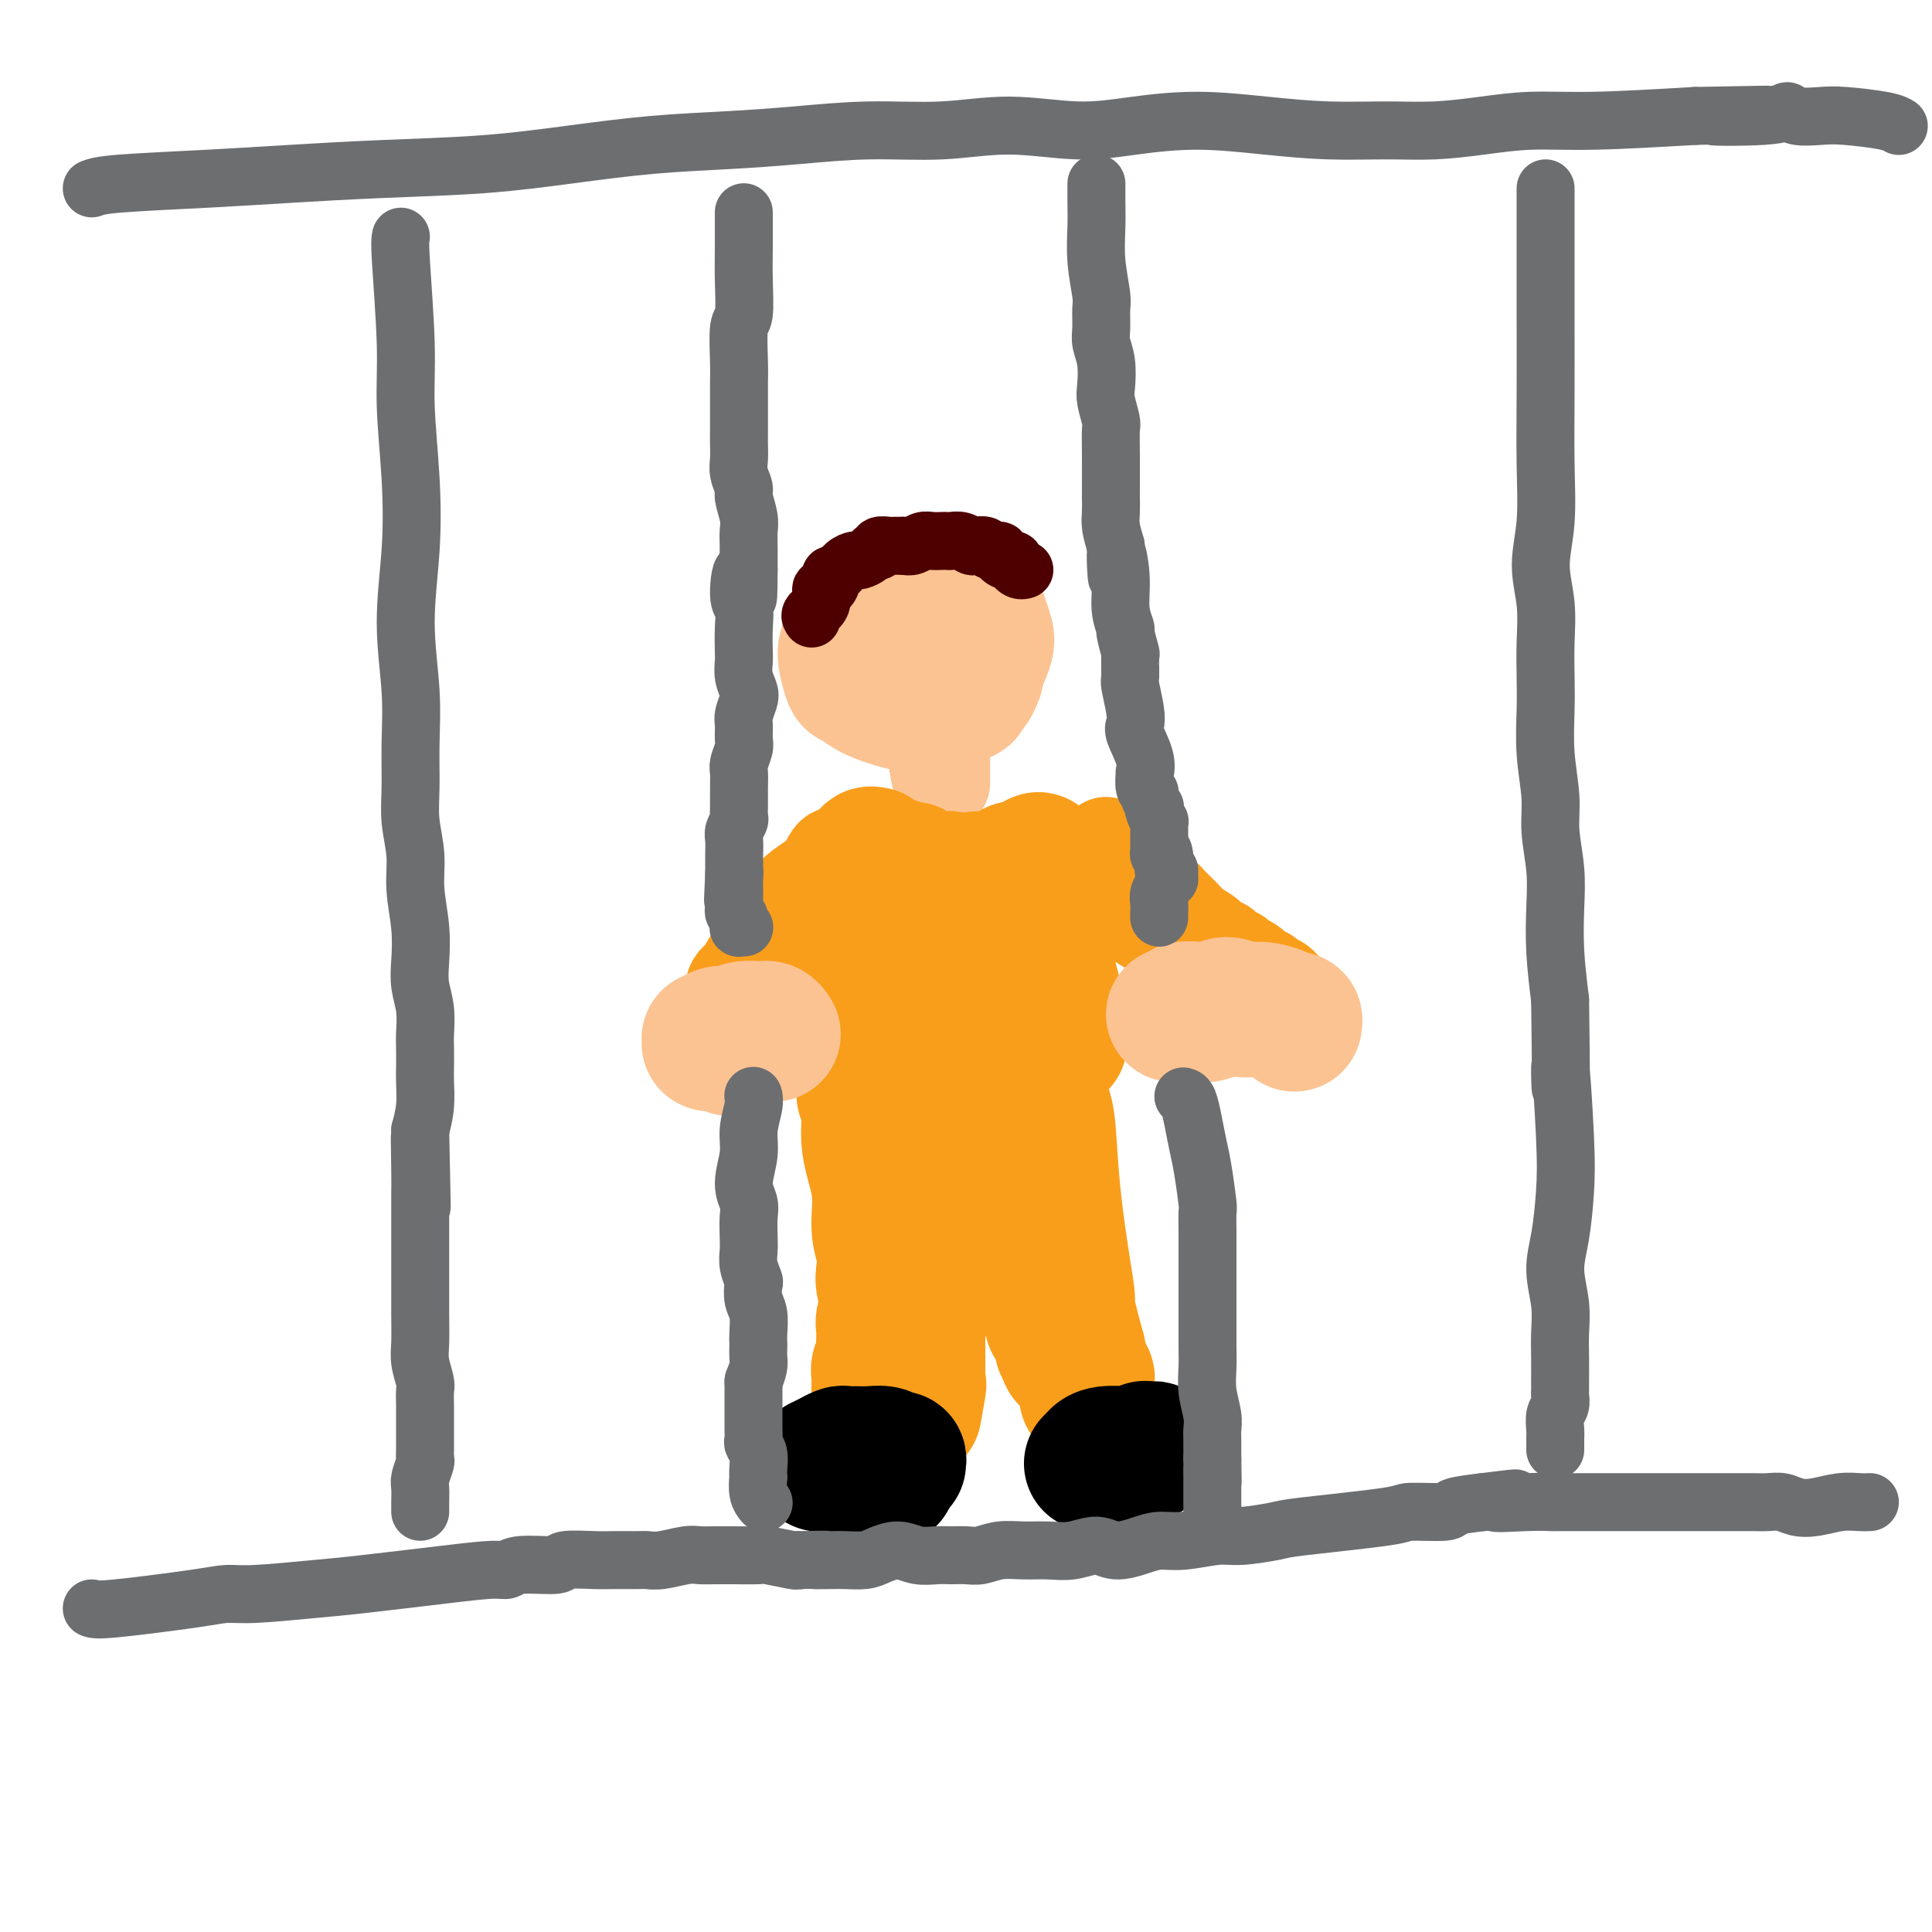 <svg viewBox='0 0 400 400' version='1.1' xmlns='http://www.w3.org/2000/svg' xmlns:xlink='http://www.w3.org/1999/xlink'><g fill='none' stroke='rgb(252,195,146)' stroke-width='28' stroke-linecap='round' stroke-linejoin='round'><path d='M187,125c0.263,1.376 0.526,2.751 1,4c0.474,1.249 1.158,2.370 2,5c0.842,2.630 1.841,6.769 3,9c1.159,2.231 2.479,2.554 4,2c1.521,-0.554 3.242,-1.986 4,-3c0.758,-1.014 0.554,-1.612 1,-3c0.446,-1.388 1.543,-3.567 2,-5c0.457,-1.433 0.274,-2.121 0,-3c-0.274,-0.879 -0.638,-1.950 -1,-3c-0.362,-1.050 -0.722,-2.078 -1,-3c-0.278,-0.922 -0.473,-1.738 -1,-2c-0.527,-0.262 -1.385,0.031 -2,0c-0.615,-0.031 -0.985,-0.387 -2,-1c-1.015,-0.613 -2.674,-1.484 -5,-1c-2.326,0.484 -5.319,2.323 -7,3c-1.681,0.677 -2.052,0.194 -3,1c-0.948,0.806 -2.474,2.903 -4,5'/><path d='M178,130c-2.544,2.029 -1.904,2.602 -2,3c-0.096,0.398 -0.930,0.621 -1,2c-0.070,1.379 0.622,3.915 1,5c0.378,1.085 0.443,0.719 1,1c0.557,0.281 1.607,1.210 3,2c1.393,0.790 3.127,1.440 5,2c1.873,0.560 3.883,1.031 5,1c1.117,-0.031 1.342,-0.562 3,-1c1.658,-0.438 4.750,-0.781 6,-1c1.250,-0.219 0.657,-0.314 1,-1c0.343,-0.686 1.623,-1.962 2,-3c0.377,-1.038 -0.147,-1.837 0,-3c0.147,-1.163 0.965,-2.690 1,-4c0.035,-1.310 -0.712,-2.403 -1,-3c-0.288,-0.597 -0.117,-0.698 0,-1c0.117,-0.302 0.179,-0.804 0,-1c-0.179,-0.196 -0.598,-0.084 -1,0c-0.402,0.084 -0.787,0.141 -1,0c-0.213,-0.141 -0.253,-0.479 -1,0c-0.747,0.479 -2.201,1.774 -3,3c-0.799,1.226 -0.942,2.381 -1,3c-0.058,0.619 -0.029,0.702 0,1c0.029,0.298 0.059,0.812 0,1c-0.059,0.188 -0.208,0.051 0,0c0.208,-0.051 0.774,-0.014 1,0c0.226,0.014 0.113,0.007 0,0'/><path d='M182,130c1.124,0.988 2.248,1.977 3,3c0.752,1.023 1.133,2.081 2,3c0.867,0.919 2.222,1.699 3,2c0.778,0.301 0.979,0.124 1,0c0.021,-0.124 -0.138,-0.194 0,0c0.138,0.194 0.574,0.650 1,0c0.426,-0.650 0.843,-2.408 1,-3c0.157,-0.592 0.055,-0.019 0,0c-0.055,0.019 -0.063,-0.516 0,-1c0.063,-0.484 0.199,-0.917 0,-1c-0.199,-0.083 -0.731,0.183 -1,0c-0.269,-0.183 -0.273,-0.816 -1,0c-0.727,0.816 -2.176,3.080 -3,4c-0.824,0.920 -1.022,0.495 -1,1c0.022,0.505 0.264,1.939 0,3c-0.264,1.061 -1.033,1.747 0,2c1.033,0.253 3.866,0.072 5,0c1.134,-0.072 0.567,-0.036 0,0'/></g>
<g fill='none' stroke='rgb(78,0,0)' stroke-width='12' stroke-linecap='round' stroke-linejoin='round'><path d='M212,118c0.081,-0.022 0.162,-0.045 0,0c-0.162,0.045 -0.568,0.156 -1,0c-0.432,-0.156 -0.891,-0.580 -1,-1c-0.109,-0.420 0.130,-0.834 0,-1c-0.130,-0.166 -0.630,-0.082 -1,0c-0.370,0.082 -0.609,0.162 -1,0c-0.391,-0.162 -0.935,-0.565 -1,-1c-0.065,-0.435 0.348,-0.900 0,-1c-0.348,-0.100 -1.458,0.166 -2,0c-0.542,-0.166 -0.516,-0.762 -1,-1c-0.484,-0.238 -1.478,-0.116 -2,0c-0.522,0.116 -0.573,0.227 -1,0c-0.427,-0.227 -1.231,-0.793 -2,-1c-0.769,-0.207 -1.504,-0.057 -2,0c-0.496,0.057 -0.752,0.019 -1,0c-0.248,-0.019 -0.489,-0.019 -1,0c-0.511,0.019 -1.292,0.057 -2,0c-0.708,-0.057 -1.345,-0.208 -2,0c-0.655,0.208 -1.330,0.774 -2,1c-0.670,0.226 -1.335,0.113 -2,0'/><path d='M187,113c-2.803,0.001 -1.310,0.004 -1,0c0.310,-0.004 -0.561,-0.016 -1,0c-0.439,0.016 -0.445,0.060 -1,0c-0.555,-0.060 -1.658,-0.222 -2,0c-0.342,0.222 0.078,0.830 0,1c-0.078,0.170 -0.654,-0.096 -1,0c-0.346,0.096 -0.464,0.555 -1,1c-0.536,0.445 -1.492,0.875 -2,1c-0.508,0.125 -0.567,-0.054 -1,0c-0.433,0.054 -1.240,0.343 -2,1c-0.760,0.657 -1.474,1.683 -2,2c-0.526,0.317 -0.863,-0.075 -1,0c-0.137,0.075 -0.073,0.618 0,1c0.073,0.382 0.156,0.602 0,1c-0.156,0.398 -0.549,0.972 -1,1c-0.451,0.028 -0.958,-0.490 -1,0c-0.042,0.490 0.381,1.988 0,3c-0.381,1.012 -1.566,1.539 -2,2c-0.434,0.461 -0.116,0.855 0,1c0.116,0.145 0.031,0.039 0,0c-0.031,-0.039 -0.009,-0.011 0,0c0.009,0.011 0.004,0.006 0,0'/></g>
<g fill='none' stroke='rgb(252,195,146)' stroke-width='12' stroke-linecap='round' stroke-linejoin='round'><path d='M192,153c0.000,0.370 0.000,0.739 0,1c0.000,0.261 0.000,0.413 0,1c-0.000,0.587 -0.000,1.607 0,3c0.000,1.393 0.000,3.158 0,4c-0.000,0.842 -0.000,0.762 0,1c0.000,0.238 0.000,0.795 0,1c0.000,0.205 0.000,0.059 0,0c0.000,-0.059 0.000,-0.029 0,0'/><path d='M190,153c0.022,0.645 0.044,1.291 0,2c-0.044,0.709 -0.156,1.482 0,3c0.156,1.518 0.578,3.780 1,5c0.422,1.220 0.845,1.399 1,2c0.155,0.601 0.042,1.623 0,2c-0.042,0.377 -0.012,0.108 0,0c0.012,-0.108 0.006,-0.054 0,0'/></g>
<g fill='none' stroke='rgb(252,195,146)' stroke-width='20' stroke-linecap='round' stroke-linejoin='round'><path d='M195,152c0.000,0.301 0.000,0.601 0,1c0.000,0.399 0.000,0.895 0,2c0.000,1.105 0.000,2.818 0,4c0.000,1.182 0.000,1.833 0,2c0.000,0.167 0.000,-0.151 0,0c0.000,0.151 0.000,0.771 0,1c-0.000,0.229 0.000,0.065 0,0c0.000,-0.065 0.000,-0.033 0,0'/></g>
<g fill='none' stroke='rgb(249,158,27)' stroke-width='12' stroke-linecap='round' stroke-linejoin='round'><path d='M184,175c0.276,-0.006 0.553,-0.012 1,0c0.447,0.012 1.065,0.042 2,0c0.935,-0.042 2.186,-0.155 3,0c0.814,0.155 1.191,0.577 2,1c0.809,0.423 2.048,0.845 3,1c0.952,0.155 1.615,0.041 2,0c0.385,-0.041 0.491,-0.011 1,0c0.509,0.011 1.421,0.003 2,0c0.579,-0.003 0.827,-0.000 1,0c0.173,0.000 0.273,-0.003 1,0c0.727,0.003 2.081,0.011 3,0c0.919,-0.011 1.401,-0.041 2,0c0.599,0.041 1.314,0.155 2,0c0.686,-0.155 1.343,-0.577 2,-1'/></g>
<g fill='none' stroke='rgb(249,158,27)' stroke-width='28' stroke-linecap='round' stroke-linejoin='round'><path d='M186,182c0.159,-0.113 0.318,-0.227 1,0c0.682,0.227 1.888,0.794 3,1c1.112,0.206 2.132,0.051 3,0c0.868,-0.051 1.585,0.001 2,0c0.415,-0.001 0.527,-0.057 2,0c1.473,0.057 4.306,0.227 5,0c0.694,-0.227 -0.752,-0.849 0,-1c0.752,-0.151 3.704,0.170 5,0c1.296,-0.170 0.938,-0.829 1,-1c0.062,-0.171 0.544,0.148 1,0c0.456,-0.148 0.885,-0.761 1,-1c0.115,-0.239 -0.084,-0.103 0,0c0.084,0.103 0.453,0.172 1,0c0.547,-0.172 1.274,-0.586 2,-1'/><path d='M213,179c1.871,-0.638 1.048,-0.235 1,0c-0.048,0.235 0.680,0.300 1,0c0.320,-0.300 0.234,-0.966 0,-1c-0.234,-0.034 -0.615,0.564 -1,1c-0.385,0.436 -0.774,0.709 -1,1c-0.226,0.291 -0.288,0.600 -1,1c-0.712,0.400 -2.075,0.892 -3,1c-0.925,0.108 -1.414,-0.167 -2,0c-0.586,0.167 -1.271,0.777 -2,1c-0.729,0.223 -1.504,0.060 -2,0c-0.496,-0.060 -0.713,-0.017 -1,0c-0.287,0.017 -0.643,0.009 -1,0'/><path d='M201,183c-2.210,0.679 -1.733,0.375 -2,0c-0.267,-0.375 -1.276,-0.822 -2,-1c-0.724,-0.178 -1.164,-0.086 -2,0c-0.836,0.086 -2.069,0.167 -3,0c-0.931,-0.167 -1.558,-0.581 -2,-1c-0.442,-0.419 -0.697,-0.843 -1,-1c-0.303,-0.157 -0.655,-0.046 -1,0c-0.345,0.046 -0.683,0.026 -1,0c-0.317,-0.026 -0.614,-0.060 -1,0c-0.386,0.060 -0.860,0.212 -1,0c-0.140,-0.212 0.054,-0.789 0,-1c-0.054,-0.211 -0.354,-0.055 -1,0c-0.646,0.055 -1.636,0.011 -2,0c-0.364,-0.011 -0.101,0.011 0,0c0.101,-0.011 0.041,-0.054 0,0c-0.041,0.054 -0.064,0.207 0,0c0.064,-0.207 0.214,-0.773 0,-1c-0.214,-0.227 -0.793,-0.115 -1,0c-0.207,0.115 -0.040,0.234 0,0c0.040,-0.234 -0.045,-0.821 0,-1c0.045,-0.179 0.219,0.049 0,0c-0.219,-0.049 -0.833,-0.377 -1,0c-0.167,0.377 0.113,1.458 0,2c-0.113,0.542 -0.619,0.547 -1,1c-0.381,0.453 -0.638,1.356 -1,2c-0.362,0.644 -0.829,1.028 -1,2c-0.171,0.972 -0.046,2.531 0,3c0.046,0.469 0.013,-0.152 0,0c-0.013,0.152 -0.007,1.076 0,2'/><path d='M177,189c-0.463,1.817 -0.120,0.359 0,1c0.120,0.641 0.017,3.380 0,5c-0.017,1.620 0.052,2.122 0,3c-0.052,0.878 -0.224,2.133 0,3c0.224,0.867 0.845,1.347 1,3c0.155,1.653 -0.156,4.480 0,6c0.156,1.520 0.777,1.731 1,2c0.223,0.269 0.046,0.594 0,1c-0.046,0.406 0.039,0.892 0,1c-0.039,0.108 -0.203,-0.163 0,0c0.203,0.163 0.772,0.761 1,1c0.228,0.239 0.114,0.120 0,0'/><path d='M195,188c0.022,0.710 0.044,1.420 0,4c-0.044,2.580 -0.156,7.031 0,12c0.156,4.969 0.578,10.456 1,13c0.422,2.544 0.844,2.147 1,2c0.156,-0.147 0.044,-0.042 0,0c-0.044,0.042 -0.022,0.021 0,0'/><path d='M212,192c0.030,0.060 0.060,0.119 0,1c-0.060,0.881 -0.208,2.583 0,4c0.208,1.417 0.774,2.548 1,3c0.226,0.452 0.113,0.226 0,0'/><path d='M215,181c-0.081,0.097 -0.162,0.193 0,1c0.162,0.807 0.565,2.323 1,4c0.435,1.677 0.900,3.513 1,6c0.100,2.487 -0.166,5.623 0,8c0.166,2.377 0.762,3.995 1,5c0.238,1.005 0.116,1.396 0,2c-0.116,0.604 -0.227,1.419 0,2c0.227,0.581 0.793,0.926 1,1c0.207,0.074 0.055,-0.124 0,0c-0.055,0.124 -0.015,0.568 0,1c0.015,0.432 0.004,0.852 0,1c-0.004,0.148 -0.001,0.026 0,0c0.001,-0.026 0.000,0.045 0,0c-0.000,-0.045 -0.000,-0.204 0,0c0.000,0.204 0.000,0.773 0,1c-0.000,0.227 -0.000,0.114 0,0'/><path d='M219,213c0.669,5.187 0.341,2.153 0,1c-0.341,-1.153 -0.695,-0.425 -1,0c-0.305,0.425 -0.561,0.547 -1,1c-0.439,0.453 -1.062,1.236 -2,2c-0.938,0.764 -2.190,1.511 -3,2c-0.810,0.489 -1.178,0.722 -2,1c-0.822,0.278 -2.097,0.600 -3,1c-0.903,0.400 -1.435,0.878 -2,1c-0.565,0.122 -1.164,-0.111 -2,0c-0.836,0.111 -1.910,0.566 -3,1c-1.090,0.434 -2.194,0.848 -3,1c-0.806,0.152 -1.312,0.041 -2,0c-0.688,-0.041 -1.559,-0.011 -2,0c-0.441,0.011 -0.451,0.003 -1,0c-0.549,-0.003 -1.636,-0.001 -2,0c-0.364,0.001 -0.006,0.000 0,0c0.006,-0.000 -0.338,-0.000 -1,0c-0.662,0.000 -1.640,0.000 -2,0c-0.360,-0.000 -0.103,-0.000 0,0c0.103,0.000 0.051,0.000 0,0'/><path d='M179,225c-0.130,0.660 -0.260,1.320 0,2c0.260,0.680 0.911,1.381 1,3c0.089,1.619 -0.382,4.156 0,7c0.382,2.844 1.618,5.996 2,9c0.382,3.004 -0.089,5.861 0,8c0.089,2.139 0.738,3.560 1,5c0.262,1.440 0.137,2.901 0,4c-0.137,1.099 -0.285,1.838 0,3c0.285,1.162 1.005,2.746 1,4c-0.005,1.254 -0.733,2.177 -1,3c-0.267,0.823 -0.071,1.545 0,2c0.071,0.455 0.019,0.644 0,1c-0.019,0.356 -0.005,0.880 0,1c0.005,0.120 0.001,-0.164 0,0c-0.001,0.164 -0.000,0.775 0,1c0.000,0.225 0.000,0.064 0,0c-0.000,-0.064 -0.000,-0.032 0,0'/><path d='M200,223c-1.189,10.086 -2.378,20.171 -3,24c-0.622,3.829 -0.676,1.400 -1,1c-0.324,-0.400 -0.917,1.229 -1,3c-0.083,1.771 0.346,3.684 0,6c-0.346,2.316 -1.466,5.034 -2,7c-0.534,1.966 -0.483,3.180 -1,5c-0.517,1.820 -1.603,4.245 -2,5c-0.397,0.755 -0.106,-0.160 0,0c0.106,0.160 0.029,1.393 0,2c-0.029,0.607 -0.008,0.586 0,1c0.008,0.414 0.002,1.264 0,2c-0.002,0.736 -0.001,1.360 0,2c0.001,0.640 0.000,1.296 0,2c-0.000,0.704 -0.000,1.456 0,2c0.000,0.544 0.000,0.882 0,1c-0.000,0.118 -0.000,0.018 0,0c0.000,-0.018 0.000,0.047 0,0c-0.000,-0.047 -0.000,-0.205 0,0c0.000,0.205 0.000,0.773 0,1c-0.000,0.227 -0.000,0.114 0,0'/><path d='M190,287c-1.548,10.131 -0.417,3.458 0,1c0.417,-2.458 0.119,-0.702 0,0c-0.119,0.702 -0.060,0.351 0,0'/><path d='M211,234c0.335,0.534 0.671,1.068 1,3c0.329,1.932 0.653,5.260 1,7c0.347,1.740 0.718,1.890 1,4c0.282,2.110 0.475,6.181 1,9c0.525,2.819 1.380,4.386 2,7c0.620,2.614 1.003,6.276 1,8c-0.003,1.724 -0.394,1.508 0,2c0.394,0.492 1.573,1.690 2,2c0.427,0.310 0.100,-0.267 0,0c-0.100,0.267 0.025,1.377 0,2c-0.025,0.623 -0.199,0.759 0,1c0.199,0.241 0.772,0.587 1,1c0.228,0.413 0.113,0.894 0,1c-0.113,0.106 -0.223,-0.164 0,0c0.223,0.164 0.778,0.761 1,1c0.222,0.239 0.111,0.119 0,0'/><path d='M216,229c0.361,1.039 0.722,2.078 1,5c0.278,2.922 0.474,7.728 1,13c0.526,5.272 1.381,11.011 2,15c0.619,3.989 1.003,6.229 1,7c-0.003,0.771 -0.393,0.074 0,2c0.393,1.926 1.570,6.477 2,8c0.430,1.523 0.114,0.018 0,0c-0.114,-0.018 -0.027,1.449 0,2c0.027,0.551 -0.007,0.185 0,0c0.007,-0.185 0.053,-0.190 0,0c-0.053,0.190 -0.207,0.576 0,1c0.207,0.424 0.773,0.887 1,1c0.227,0.113 0.113,-0.124 0,0c-0.113,0.124 -0.227,0.610 0,1c0.227,0.390 0.793,0.682 1,1c0.207,0.318 0.056,0.660 0,1c-0.056,0.340 -0.015,0.679 0,1c0.015,0.321 0.004,0.625 0,1c-0.004,0.375 -0.001,0.821 0,1c0.001,0.179 0.001,0.089 0,0'/><path d='M187,225c-0.256,-0.264 -0.512,-0.528 0,4c0.512,4.528 1.794,13.847 2,18c0.206,4.153 -0.662,3.139 -1,3c-0.338,-0.139 -0.146,0.598 0,1c0.146,0.402 0.246,0.468 0,1c-0.246,0.532 -0.839,1.531 -1,3c-0.161,1.469 0.111,3.408 0,6c-0.111,2.592 -0.604,5.836 -1,8c-0.396,2.164 -0.695,3.248 -1,5c-0.305,1.752 -0.617,4.171 -1,5c-0.383,0.829 -0.839,0.066 -1,0c-0.161,-0.066 -0.029,0.563 0,1c0.029,0.437 -0.045,0.680 0,1c0.045,0.320 0.208,0.715 0,1c-0.208,0.285 -0.788,0.458 -1,1c-0.212,0.542 -0.057,1.452 0,2c0.057,0.548 0.015,0.735 0,1c-0.015,0.265 -0.004,0.610 0,1c0.004,0.390 0.001,0.826 0,1c-0.001,0.174 -0.001,0.087 0,0'/></g>
<g fill='none' stroke='rgb(0,0,0)' stroke-width='28' stroke-linecap='round' stroke-linejoin='round'><path d='M186,303c0.072,-0.453 0.143,-0.906 0,-1c-0.143,-0.094 -0.501,0.171 -1,0c-0.499,-0.171 -1.141,-0.779 -2,-1c-0.859,-0.221 -1.937,-0.055 -3,0c-1.063,0.055 -2.111,-0.000 -3,0c-0.889,0.000 -1.619,0.056 -2,0c-0.381,-0.056 -0.414,-0.225 -1,0c-0.586,0.225 -1.726,0.845 -2,1c-0.274,0.155 0.318,-0.154 0,0c-0.318,0.154 -1.546,0.773 -2,1c-0.454,0.227 -0.133,0.063 0,0c0.133,-0.063 0.077,-0.025 0,0c-0.077,0.025 -0.175,0.038 0,0c0.175,-0.038 0.624,-0.126 1,0c0.376,0.126 0.679,0.464 2,1c1.321,0.536 3.661,1.268 6,2'/><path d='M179,306c2.007,0.464 2.524,0.124 3,0c0.476,-0.124 0.911,-0.033 1,0c0.089,0.033 -0.168,0.009 0,0c0.168,-0.009 0.762,-0.003 1,0c0.238,0.003 0.119,0.001 0,0'/><path d='M227,303c-0.117,-0.310 -0.234,-0.619 0,-1c0.234,-0.381 0.819,-0.833 2,-1c1.181,-0.167 2.957,-0.048 4,0c1.043,0.048 1.351,0.027 2,0c0.649,-0.027 1.637,-0.060 2,0c0.363,0.060 0.101,0.212 0,0c-0.101,-0.212 -0.042,-0.789 0,-1c0.042,-0.211 0.067,-0.057 0,0c-0.067,0.057 -0.227,0.015 0,0c0.227,-0.015 0.842,-0.004 1,0c0.158,0.004 -0.142,0.000 0,0c0.142,-0.000 0.726,0.003 1,0c0.274,-0.003 0.239,-0.012 0,0c-0.239,0.012 -0.683,0.044 -1,0c-0.317,-0.044 -0.509,-0.166 -1,0c-0.491,0.166 -1.283,0.619 -2,1c-0.717,0.381 -1.358,0.691 -2,1'/><path d='M233,302c-0.768,0.094 -0.689,-0.171 -1,0c-0.311,0.171 -1.011,0.778 -2,1c-0.989,0.222 -2.265,0.060 -3,0c-0.735,-0.060 -0.929,-0.016 -1,0c-0.071,0.016 -0.020,0.005 0,0c0.020,-0.005 0.010,-0.002 0,0'/></g>
<g fill='none' stroke='rgb(249,158,27)' stroke-width='20' stroke-linecap='round' stroke-linejoin='round'><path d='M175,183c-0.203,0.240 -0.405,0.480 -1,1c-0.595,0.520 -1.581,1.321 -3,3c-1.419,1.679 -3.269,4.238 -5,7c-1.731,2.762 -3.342,5.728 -5,8c-1.658,2.272 -3.362,3.851 -5,6c-1.638,2.149 -3.209,4.867 -4,6c-0.791,1.133 -0.800,0.682 -1,1c-0.200,0.318 -0.589,1.406 -1,2c-0.411,0.594 -0.842,0.695 -1,1c-0.158,0.305 -0.043,0.813 0,1c0.043,0.187 0.012,0.053 0,0c-0.012,-0.053 -0.006,-0.027 0,0'/><path d='M225,184c0.642,0.154 1.285,0.308 4,2c2.715,1.692 7.504,4.922 11,7c3.496,2.078 5.699,3.004 7,4c1.301,0.996 1.701,2.063 3,3c1.299,0.937 3.497,1.743 5,3c1.503,1.257 2.312,2.964 3,4c0.688,1.036 1.256,1.402 2,2c0.744,0.598 1.663,1.428 2,2c0.337,0.572 0.090,0.885 0,1c-0.090,0.115 -0.024,0.031 0,0c0.024,-0.031 0.007,-0.008 0,0c-0.007,0.008 -0.002,0.002 0,0c0.002,-0.002 0.001,-0.001 0,0'/><path d='M174,177c-0.343,-0.042 -0.686,-0.083 -1,0c-0.314,0.083 -0.599,0.291 -1,1c-0.401,0.709 -0.918,1.918 -2,3c-1.082,1.082 -2.728,2.037 -4,3c-1.272,0.963 -2.171,1.934 -3,3c-0.829,1.066 -1.588,2.229 -2,3c-0.412,0.771 -0.476,1.152 -1,2c-0.524,0.848 -1.507,2.165 -2,3c-0.493,0.835 -0.496,1.188 -1,2c-0.504,0.812 -1.507,2.083 -2,3c-0.493,0.917 -0.474,1.481 -1,2c-0.526,0.519 -1.595,0.994 -2,2c-0.405,1.006 -0.146,2.544 0,3c0.146,0.456 0.179,-0.171 0,0c-0.179,0.171 -0.569,1.141 -1,2c-0.431,0.859 -0.903,1.609 -1,2c-0.097,0.391 0.180,0.424 0,1c-0.180,0.576 -0.818,1.693 -1,2c-0.182,0.307 0.091,-0.198 0,0c-0.091,0.198 -0.545,1.099 -1,2'/><path d='M148,216c-2.260,4.725 -0.409,2.037 0,1c0.409,-1.037 -0.622,-0.421 -1,0c-0.378,0.421 -0.101,0.649 0,1c0.101,0.351 0.027,0.826 0,1c-0.027,0.174 -0.007,0.047 0,0c0.007,-0.047 0.002,-0.013 0,0c-0.002,0.013 -0.001,0.007 0,0'/><path d='M229,175c0.134,0.678 0.268,1.356 1,2c0.732,0.644 2.063,1.254 3,2c0.937,0.746 1.482,1.628 3,3c1.518,1.372 4.010,3.235 5,4c0.990,0.765 0.478,0.433 1,1c0.522,0.567 2.076,2.032 3,3c0.924,0.968 1.216,1.439 2,2c0.784,0.561 2.059,1.211 3,2c0.941,0.789 1.547,1.717 2,2c0.453,0.283 0.754,-0.080 1,0c0.246,0.080 0.436,0.604 1,1c0.564,0.396 1.500,0.666 2,1c0.500,0.334 0.563,0.734 1,1c0.437,0.266 1.247,0.400 2,1c0.753,0.600 1.449,1.666 2,2c0.551,0.334 0.956,-0.064 1,0c0.044,0.064 -0.273,0.590 0,1c0.273,0.410 1.137,0.705 2,1'/><path d='M264,204c5.349,4.504 1.222,1.263 0,0c-1.222,-1.263 0.461,-0.549 1,0c0.539,0.549 -0.065,0.932 0,1c0.065,0.068 0.801,-0.178 1,0c0.199,0.178 -0.139,0.779 0,1c0.139,0.221 0.754,0.063 1,0c0.246,-0.063 0.123,-0.032 0,0'/></g>
<g fill='none' stroke='rgb(252,195,146)' stroke-width='28' stroke-linecap='round' stroke-linejoin='round'><path d='M160,214c-0.019,-0.031 -0.038,-0.062 0,0c0.038,0.062 0.134,0.217 0,0c-0.134,-0.217 -0.497,-0.805 -1,-1c-0.503,-0.195 -1.148,0.004 -2,0c-0.852,-0.004 -1.913,-0.212 -3,0c-1.087,0.212 -2.200,0.845 -3,1c-0.800,0.155 -1.286,-0.169 -2,0c-0.714,0.169 -1.657,0.830 -2,1c-0.343,0.170 -0.086,-0.152 0,0c0.086,0.152 0.001,0.776 0,1c-0.001,0.224 0.080,0.046 0,0c-0.080,-0.046 -0.323,0.040 0,0c0.323,-0.040 1.211,-0.207 2,0c0.789,0.207 1.480,0.787 2,1c0.520,0.213 0.871,0.057 1,0c0.129,-0.057 0.037,-0.016 0,0c-0.037,0.016 -0.018,0.008 0,0'/><path d='M152,217c0.778,0.311 0.222,0.089 0,0c-0.222,-0.089 -0.111,-0.044 0,0'/><path d='M268,212c0.078,-0.444 0.155,-0.888 0,-1c-0.155,-0.112 -0.544,0.109 -1,0c-0.456,-0.109 -0.979,-0.547 -2,-1c-1.021,-0.453 -2.541,-0.920 -4,-1c-1.459,-0.080 -2.857,0.226 -4,0c-1.143,-0.226 -2.032,-0.985 -3,-1c-0.968,-0.015 -2.016,0.714 -3,1c-0.984,0.286 -1.904,0.129 -3,0c-1.096,-0.129 -2.370,-0.231 -3,0c-0.630,0.231 -0.618,0.795 -1,1c-0.382,0.205 -1.157,0.051 -1,0c0.157,-0.051 1.246,0.000 2,0c0.754,-0.000 1.171,-0.052 2,0c0.829,0.052 2.069,0.206 3,0c0.931,-0.206 1.552,-0.773 2,-1c0.448,-0.227 0.724,-0.113 1,0'/><path d='M253,209c1.179,0.000 0.125,0.000 0,0c-0.125,-0.000 0.679,0.000 1,0c0.321,0.000 0.161,0.000 0,0'/></g>
<g fill='none' stroke='rgb(109,110,112)' stroke-width='12' stroke-linecap='round' stroke-linejoin='round'><path d='M154,44c-0.002,-0.098 -0.004,-0.197 0,1c0.004,1.197 0.015,3.688 0,6c-0.015,2.312 -0.057,4.443 0,7c0.057,2.557 0.211,5.539 0,7c-0.211,1.461 -0.789,1.402 -1,3c-0.211,1.598 -0.057,4.854 0,7c0.057,2.146 0.015,3.183 0,4c-0.015,0.817 -0.004,1.415 0,2c0.004,0.585 0.001,1.157 0,2c-0.001,0.843 -0.001,1.958 0,3c0.001,1.042 0.004,2.013 0,3c-0.004,0.987 -0.016,1.992 0,3c0.016,1.008 0.061,2.020 0,3c-0.061,0.980 -0.226,1.928 0,3c0.226,1.072 0.845,2.266 1,3c0.155,0.734 -0.155,1.006 0,2c0.155,0.994 0.773,2.710 1,4c0.227,1.290 0.061,2.155 0,3c-0.061,0.845 -0.017,1.670 0,3c0.017,1.330 0.009,3.165 0,5'/><path d='M155,118c0.005,11.468 -0.482,3.139 -1,1c-0.518,-2.139 -1.067,1.912 -1,4c0.067,2.088 0.749,2.214 1,3c0.251,0.786 0.071,2.231 0,4c-0.071,1.769 -0.032,3.862 0,5c0.032,1.138 0.057,1.320 0,2c-0.057,0.680 -0.197,1.858 0,3c0.197,1.142 0.732,2.249 1,3c0.268,0.751 0.269,1.144 0,2c-0.269,0.856 -0.808,2.173 -1,3c-0.192,0.827 -0.037,1.165 0,2c0.037,0.835 -0.043,2.167 0,3c0.043,0.833 0.208,1.169 0,2c-0.208,0.831 -0.788,2.159 -1,3c-0.212,0.841 -0.057,1.194 0,2c0.057,0.806 0.015,2.065 0,3c-0.015,0.935 -0.003,1.545 0,2c0.003,0.455 -0.003,0.755 0,1c0.003,0.245 0.015,0.434 0,1c-0.015,0.566 -0.057,1.507 0,2c0.057,0.493 0.211,0.537 0,1c-0.211,0.463 -0.789,1.343 -1,2c-0.211,0.657 -0.057,1.089 0,2c0.057,0.911 0.015,2.301 0,3c-0.015,0.699 -0.004,0.708 0,1c0.004,0.292 0.001,0.865 0,1c-0.001,0.135 -0.000,-0.170 0,0c0.000,0.170 0.000,0.815 0,1c-0.000,0.185 -0.000,-0.090 0,0c0.000,0.090 0.000,0.545 0,1'/><path d='M152,181c-0.464,9.986 -0.124,3.450 0,1c0.124,-2.450 0.033,-0.815 0,0c-0.033,0.815 -0.009,0.810 0,1c0.009,0.190 0.002,0.577 0,1c-0.002,0.423 -0.001,0.883 0,1c0.001,0.117 0.000,-0.109 0,0c-0.000,0.109 -0.001,0.554 0,1c0.001,0.446 0.004,0.894 0,1c-0.004,0.106 -0.015,-0.130 0,0c0.015,0.130 0.057,0.627 0,1c-0.057,0.373 -0.211,0.621 0,1c0.211,0.379 0.789,0.890 1,1c0.211,0.110 0.056,-0.181 0,0c-0.056,0.181 -0.011,0.833 0,1c0.011,0.167 -0.011,-0.151 0,0c0.011,0.151 0.055,0.773 0,1c-0.055,0.227 -0.211,0.061 0,0c0.211,-0.061 0.788,-0.016 1,0c0.212,0.016 0.061,0.005 0,0c-0.061,-0.005 -0.030,-0.002 0,0'/><path d='M156,227c-0.033,-0.104 -0.066,-0.209 0,0c0.066,0.209 0.232,0.731 0,2c-0.232,1.269 -0.861,3.287 -1,5c-0.139,1.713 0.211,3.123 0,5c-0.211,1.877 -0.985,4.221 -1,6c-0.015,1.779 0.727,2.993 1,4c0.273,1.007 0.077,1.808 0,3c-0.077,1.192 -0.034,2.776 0,4c0.034,1.224 0.061,2.089 0,3c-0.061,0.911 -0.209,1.870 0,3c0.209,1.130 0.774,2.431 1,3c0.226,0.569 0.113,0.404 0,1c-0.113,0.596 -0.226,1.952 0,3c0.226,1.048 0.793,1.790 1,3c0.207,1.210 0.056,2.890 0,4c-0.056,1.110 -0.018,1.651 0,2c0.018,0.349 0.015,0.506 0,1c-0.015,0.494 -0.043,1.325 0,2c0.043,0.675 0.155,1.193 0,2c-0.155,0.807 -0.578,1.904 -1,3'/><path d='M156,286c-0.000,9.682 -0.001,4.386 0,3c0.001,-1.386 0.004,1.136 0,3c-0.004,1.864 -0.015,3.069 0,4c0.015,0.931 0.057,1.589 0,2c-0.057,0.411 -0.211,0.577 0,1c0.211,0.423 0.788,1.103 1,2c0.212,0.897 0.061,2.009 0,3c-0.061,0.991 -0.030,1.859 0,2c0.030,0.141 0.060,-0.447 0,0c-0.060,0.447 -0.208,1.928 0,3c0.208,1.072 0.774,1.735 1,2c0.226,0.265 0.113,0.133 0,0'/><path d='M227,38c0.002,0.192 0.004,0.383 0,1c-0.004,0.617 -0.015,1.658 0,3c0.015,1.342 0.057,2.985 0,5c-0.057,2.015 -0.212,4.401 0,7c0.212,2.599 0.793,5.411 1,7c0.207,1.589 0.042,1.956 0,3c-0.042,1.044 0.040,2.767 0,4c-0.040,1.233 -0.203,1.976 0,3c0.203,1.024 0.772,2.327 1,4c0.228,1.673 0.114,3.714 0,5c-0.114,1.286 -0.227,1.816 0,3c0.227,1.184 0.793,3.023 1,4c0.207,0.977 0.056,1.094 0,2c-0.056,0.906 -0.016,2.601 0,5c0.016,2.399 0.007,5.502 0,7c-0.007,1.498 -0.012,1.391 0,2c0.012,0.609 0.042,1.933 0,3c-0.042,1.067 -0.155,1.876 0,3c0.155,1.124 0.577,2.562 1,4'/><path d='M231,113c0.553,11.909 -0.063,4.182 0,2c0.063,-2.182 0.805,1.182 1,4c0.195,2.818 -0.158,5.091 0,7c0.158,1.909 0.827,3.454 1,4c0.173,0.546 -0.151,0.093 0,1c0.151,0.907 0.776,3.173 1,4c0.224,0.827 0.046,0.214 0,1c-0.046,0.786 0.038,2.970 0,4c-0.038,1.030 -0.199,0.904 0,2c0.199,1.096 0.757,3.412 1,5c0.243,1.588 0.171,2.447 0,3c-0.171,0.553 -0.439,0.800 0,2c0.439,1.200 1.586,3.355 2,5c0.414,1.645 0.096,2.782 0,3c-0.096,0.218 0.031,-0.484 0,0c-0.031,0.484 -0.218,2.154 0,3c0.218,0.846 0.842,0.869 1,1c0.158,0.131 -0.150,0.368 0,1c0.150,0.632 0.758,1.657 1,2c0.242,0.343 0.117,0.004 0,0c-0.117,-0.004 -0.228,0.328 0,1c0.228,0.672 0.793,1.684 1,2c0.207,0.316 0.055,-0.065 0,0c-0.055,0.065 -0.015,0.577 0,1c0.015,0.423 0.004,0.757 0,1c-0.004,0.243 -0.002,0.394 0,1c0.002,0.606 0.003,1.665 0,2c-0.003,0.335 -0.011,-0.055 0,0c0.011,0.055 0.041,0.553 0,1c-0.041,0.447 -0.155,0.842 0,1c0.155,0.158 0.577,0.079 1,0'/><path d='M241,177c1.547,9.796 0.415,2.285 0,0c-0.415,-2.285 -0.112,0.656 0,2c0.112,1.344 0.034,1.091 0,1c-0.034,-0.091 -0.023,-0.020 0,0c0.023,0.020 0.059,-0.010 0,0c-0.059,0.010 -0.212,0.059 0,0c0.212,-0.059 0.789,-0.226 1,0c0.211,0.226 0.058,0.845 0,1c-0.058,0.155 -0.020,-0.155 0,0c0.020,0.155 0.020,0.776 0,1c-0.020,0.224 -0.062,0.052 0,0c0.062,-0.052 0.227,0.016 0,0c-0.227,-0.016 -0.845,-0.117 -1,0c-0.155,0.117 0.155,0.452 0,1c-0.155,0.548 -0.774,1.310 -1,2c-0.226,0.690 -0.061,1.309 0,2c0.061,0.691 0.016,1.455 0,2c-0.016,0.545 -0.005,0.870 0,1c0.005,0.130 0.002,0.065 0,0'/><path d='M245,227c0.334,0.095 0.668,0.191 1,1c0.332,0.809 0.663,2.333 1,4c0.337,1.667 0.679,3.478 1,5c0.321,1.522 0.622,2.755 1,5c0.378,2.245 0.833,5.503 1,7c0.167,1.497 0.045,1.233 0,2c-0.045,0.767 -0.012,2.564 0,4c0.012,1.436 0.003,2.512 0,4c-0.003,1.488 -0.001,3.388 0,5c0.001,1.612 0.001,2.937 0,4c-0.001,1.063 -0.001,1.865 0,3c0.001,1.135 0.004,2.604 0,4c-0.004,1.396 -0.015,2.720 0,4c0.015,1.280 0.057,2.517 0,4c-0.057,1.483 -0.211,3.212 0,5c0.211,1.788 0.789,3.634 1,5c0.211,1.366 0.057,2.253 0,3c-0.057,0.747 -0.015,1.355 0,2c0.015,0.645 0.004,1.327 0,2c-0.004,0.673 -0.002,1.336 0,2'/><path d='M251,302c0.155,8.560 0.041,3.461 0,2c-0.041,-1.461 -0.011,0.718 0,2c0.011,1.282 0.003,1.668 0,2c-0.003,0.332 -0.001,0.609 0,1c0.001,0.391 0.000,0.897 0,1c-0.000,0.103 -0.000,-0.195 0,0c0.000,0.195 0.000,0.883 0,1c-0.000,0.117 -0.000,-0.337 0,0c0.000,0.337 0.000,1.466 0,2c-0.000,0.534 -0.000,0.472 0,1c0.000,0.528 0.000,1.644 0,2c-0.000,0.356 -0.000,-0.049 0,0c0.000,0.049 0.000,0.552 0,1c-0.000,0.448 -0.000,0.842 0,1c0.000,0.158 0.000,0.079 0,0'/><path d='M19,333c0.487,0.194 0.975,0.389 5,0c4.025,-0.389 11.588,-1.360 16,-2c4.412,-0.640 5.674,-0.948 7,-1c1.326,-0.052 2.715,0.154 6,0c3.285,-0.154 8.466,-0.667 12,-1c3.534,-0.333 5.421,-0.486 10,-1c4.579,-0.514 11.852,-1.391 17,-2c5.148,-0.609 8.173,-0.952 10,-1c1.827,-0.048 2.457,0.197 3,0c0.543,-0.197 1.000,-0.837 3,-1c2.000,-0.163 5.544,0.153 7,0c1.456,-0.153 0.823,-0.773 2,-1c1.177,-0.227 4.165,-0.060 6,0c1.835,0.060 2.519,0.012 4,0c1.481,-0.012 3.761,0.011 5,0c1.239,-0.011 1.438,-0.055 2,0c0.562,0.055 1.488,0.211 3,0c1.512,-0.211 3.609,-0.789 5,-1c1.391,-0.211 2.075,-0.056 3,0c0.925,0.056 2.089,0.014 3,0c0.911,-0.014 1.568,-0.000 2,0c0.432,0.000 0.638,-0.014 2,0c1.362,0.014 3.881,0.055 5,0c1.119,-0.055 0.840,-0.207 2,0c1.160,0.207 3.760,0.773 5,1c1.240,0.227 1.120,0.113 1,0'/><path d='M165,323c9.576,-0.155 5.015,-0.044 4,0c-1.015,0.044 1.516,0.021 3,0c1.484,-0.021 1.922,-0.040 3,0c1.078,0.040 2.795,0.140 4,0c1.205,-0.140 1.897,-0.521 3,-1c1.103,-0.479 2.616,-1.057 4,-1c1.384,0.057 2.638,0.748 4,1c1.362,0.252 2.831,0.064 4,0c1.169,-0.064 2.037,-0.003 3,0c0.963,0.003 2.020,-0.052 3,0c0.980,0.052 1.881,0.211 3,0c1.119,-0.211 2.456,-0.794 4,-1c1.544,-0.206 3.297,-0.037 5,0c1.703,0.037 3.358,-0.059 5,0c1.642,0.059 3.271,0.275 5,0c1.729,-0.275 3.558,-1.039 5,-1c1.442,0.039 2.497,0.882 4,1c1.503,0.118 3.455,-0.489 5,-1c1.545,-0.511 2.684,-0.925 4,-1c1.316,-0.075 2.810,0.188 5,0c2.190,-0.188 5.075,-0.827 7,-1c1.925,-0.173 2.891,0.122 5,0c2.109,-0.122 5.361,-0.659 7,-1c1.639,-0.341 1.664,-0.487 6,-1c4.336,-0.513 12.982,-1.394 17,-2c4.018,-0.606 3.407,-0.936 5,-1c1.593,-0.064 5.390,0.136 7,0c1.610,-0.136 1.031,-0.610 2,-1c0.969,-0.390 3.484,-0.695 6,-1'/><path d='M307,311c12.152,-1.547 4.533,-0.415 3,0c-1.533,0.415 3.022,0.111 6,0c2.978,-0.111 4.381,-0.030 5,0c0.619,0.030 0.454,0.008 2,0c1.546,-0.008 4.805,-0.002 7,0c2.195,0.002 3.328,0.001 5,0c1.672,-0.001 3.883,-0.000 6,0c2.117,0.000 4.140,0.000 6,0c1.860,-0.000 3.558,-0.000 5,0c1.442,0.000 2.630,0.000 4,0c1.370,-0.000 2.922,-0.001 4,0c1.078,0.001 1.681,0.004 2,0c0.319,-0.004 0.356,-0.014 1,0c0.644,0.014 1.897,0.053 3,0c1.103,-0.053 2.056,-0.196 3,0c0.944,0.196 1.878,0.732 3,1c1.122,0.268 2.430,0.268 4,0c1.570,-0.268 3.400,-0.804 5,-1c1.600,-0.196 2.969,-0.053 4,0c1.031,0.053 1.723,0.015 2,0c0.277,-0.015 0.138,-0.008 0,0'/><path d='M83,49c-0.121,0.486 -0.241,0.973 0,5c0.241,4.027 0.844,11.596 1,17c0.156,5.404 -0.137,8.643 0,13c0.137,4.357 0.702,9.831 1,15c0.298,5.169 0.329,10.033 0,15c-0.329,4.967 -1.017,10.038 -1,15c0.017,4.962 0.741,9.816 1,14c0.259,4.184 0.054,7.698 0,11c-0.054,3.302 0.042,6.394 0,9c-0.042,2.606 -0.221,4.727 0,7c0.221,2.273 0.843,4.697 1,7c0.157,2.303 -0.150,4.484 0,7c0.150,2.516 0.758,5.367 1,8c0.242,2.633 0.117,5.049 0,7c-0.117,1.951 -0.228,3.436 0,5c0.228,1.564 0.793,3.207 1,5c0.207,1.793 0.056,3.735 0,5c-0.056,1.265 -0.018,1.853 0,3c0.018,1.147 0.015,2.854 0,4c-0.015,1.146 -0.043,1.732 0,3c0.043,1.268 0.155,3.220 0,5c-0.155,1.780 -0.578,3.390 -1,5'/><path d='M87,234c0.619,29.343 0.166,10.199 0,4c-0.166,-6.199 -0.044,0.547 0,4c0.044,3.453 0.012,3.612 0,5c-0.012,1.388 -0.003,4.006 0,7c0.003,2.994 -0.000,6.365 0,8c0.000,1.635 0.004,1.534 0,3c-0.004,1.466 -0.015,4.499 0,7c0.015,2.501 0.057,4.469 0,6c-0.057,1.531 -0.211,2.626 0,4c0.211,1.374 0.789,3.028 1,4c0.211,0.972 0.057,1.261 0,2c-0.057,0.739 -0.015,1.928 0,3c0.015,1.072 0.005,2.025 0,3c-0.005,0.975 -0.005,1.970 0,3c0.005,1.030 0.015,2.095 0,3c-0.015,0.905 -0.057,1.651 0,2c0.057,0.349 0.211,0.303 0,1c-0.211,0.697 -0.789,2.138 -1,3c-0.211,0.862 -0.057,1.145 0,2c0.057,0.855 0.015,2.281 0,3c-0.015,0.719 -0.004,0.732 0,1c0.004,0.268 0.001,0.791 0,1c-0.001,0.209 -0.001,0.105 0,0'/><path d='M320,39c0.000,0.863 0.000,1.725 0,2c-0.000,0.275 -0.000,-0.039 0,4c0.000,4.039 0.001,12.429 0,16c-0.001,3.571 -0.005,2.322 0,5c0.005,2.678 0.019,9.284 0,15c-0.019,5.716 -0.072,10.543 0,15c0.072,4.457 0.268,8.542 0,12c-0.268,3.458 -1.000,6.287 -1,9c-0.000,2.713 0.731,5.310 1,8c0.269,2.690 0.076,5.474 0,8c-0.076,2.526 -0.035,4.794 0,7c0.035,2.206 0.066,4.348 0,7c-0.066,2.652 -0.228,5.812 0,9c0.228,3.188 0.845,6.403 1,9c0.155,2.597 -0.152,4.574 0,7c0.152,2.426 0.762,5.300 1,8c0.238,2.700 0.102,5.227 0,8c-0.102,2.773 -0.172,5.792 0,9c0.172,3.208 0.586,6.604 1,10'/><path d='M323,207c0.406,28.473 -0.078,15.657 0,14c0.078,-1.657 0.718,7.847 1,14c0.282,6.153 0.205,8.956 0,12c-0.205,3.044 -0.538,6.329 -1,9c-0.462,2.671 -1.052,4.729 -1,7c0.052,2.271 0.746,4.755 1,7c0.254,2.245 0.068,4.250 0,6c-0.068,1.750 -0.017,3.246 0,5c0.017,1.754 0.001,3.767 0,5c-0.001,1.233 0.014,1.685 0,2c-0.014,0.315 -0.056,0.493 0,1c0.056,0.507 0.211,1.345 0,2c-0.211,0.655 -0.789,1.129 -1,2c-0.211,0.871 -0.057,2.141 0,3c0.057,0.859 0.015,1.308 0,2c-0.015,0.692 -0.004,1.626 0,2c0.004,0.374 0.002,0.187 0,0'/><path d='M19,39c0.896,-0.333 1.792,-0.666 6,-1c4.208,-0.334 11.727,-0.670 18,-1c6.273,-0.330 11.300,-0.656 17,-1c5.700,-0.344 12.073,-0.708 19,-1c6.927,-0.292 14.407,-0.512 21,-1c6.593,-0.488 12.297,-1.245 18,-2c5.703,-0.755 11.405,-1.507 17,-2c5.595,-0.493 11.084,-0.725 16,-1c4.916,-0.275 9.258,-0.591 14,-1c4.742,-0.409 9.883,-0.911 15,-1c5.117,-0.089 10.210,0.234 15,0c4.790,-0.234 9.276,-1.027 14,-1c4.724,0.027 9.686,0.873 14,1c4.314,0.127 7.981,-0.463 12,-1c4.019,-0.537 8.391,-1.019 13,-1c4.609,0.019 9.453,0.538 14,1c4.547,0.462 8.795,0.866 13,1c4.205,0.134 8.367,-0.002 12,0c3.633,0.002 6.736,0.141 10,0c3.264,-0.141 6.689,-0.564 10,-1c3.311,-0.436 6.507,-0.887 10,-1c3.493,-0.113 7.284,0.110 13,0c5.716,-0.110 13.358,-0.555 21,-1'/><path d='M351,24c27.118,-0.485 9.411,-0.196 5,0c-4.411,0.196 4.472,0.301 9,0c4.528,-0.301 4.701,-1.006 5,-1c0.299,0.006 0.725,0.723 2,1c1.275,0.277 3.400,0.113 5,0c1.600,-0.113 2.676,-0.175 5,0c2.324,0.175 5.895,0.585 8,1c2.105,0.415 2.744,0.833 3,1c0.256,0.167 0.128,0.084 0,0'/></g>
</svg>